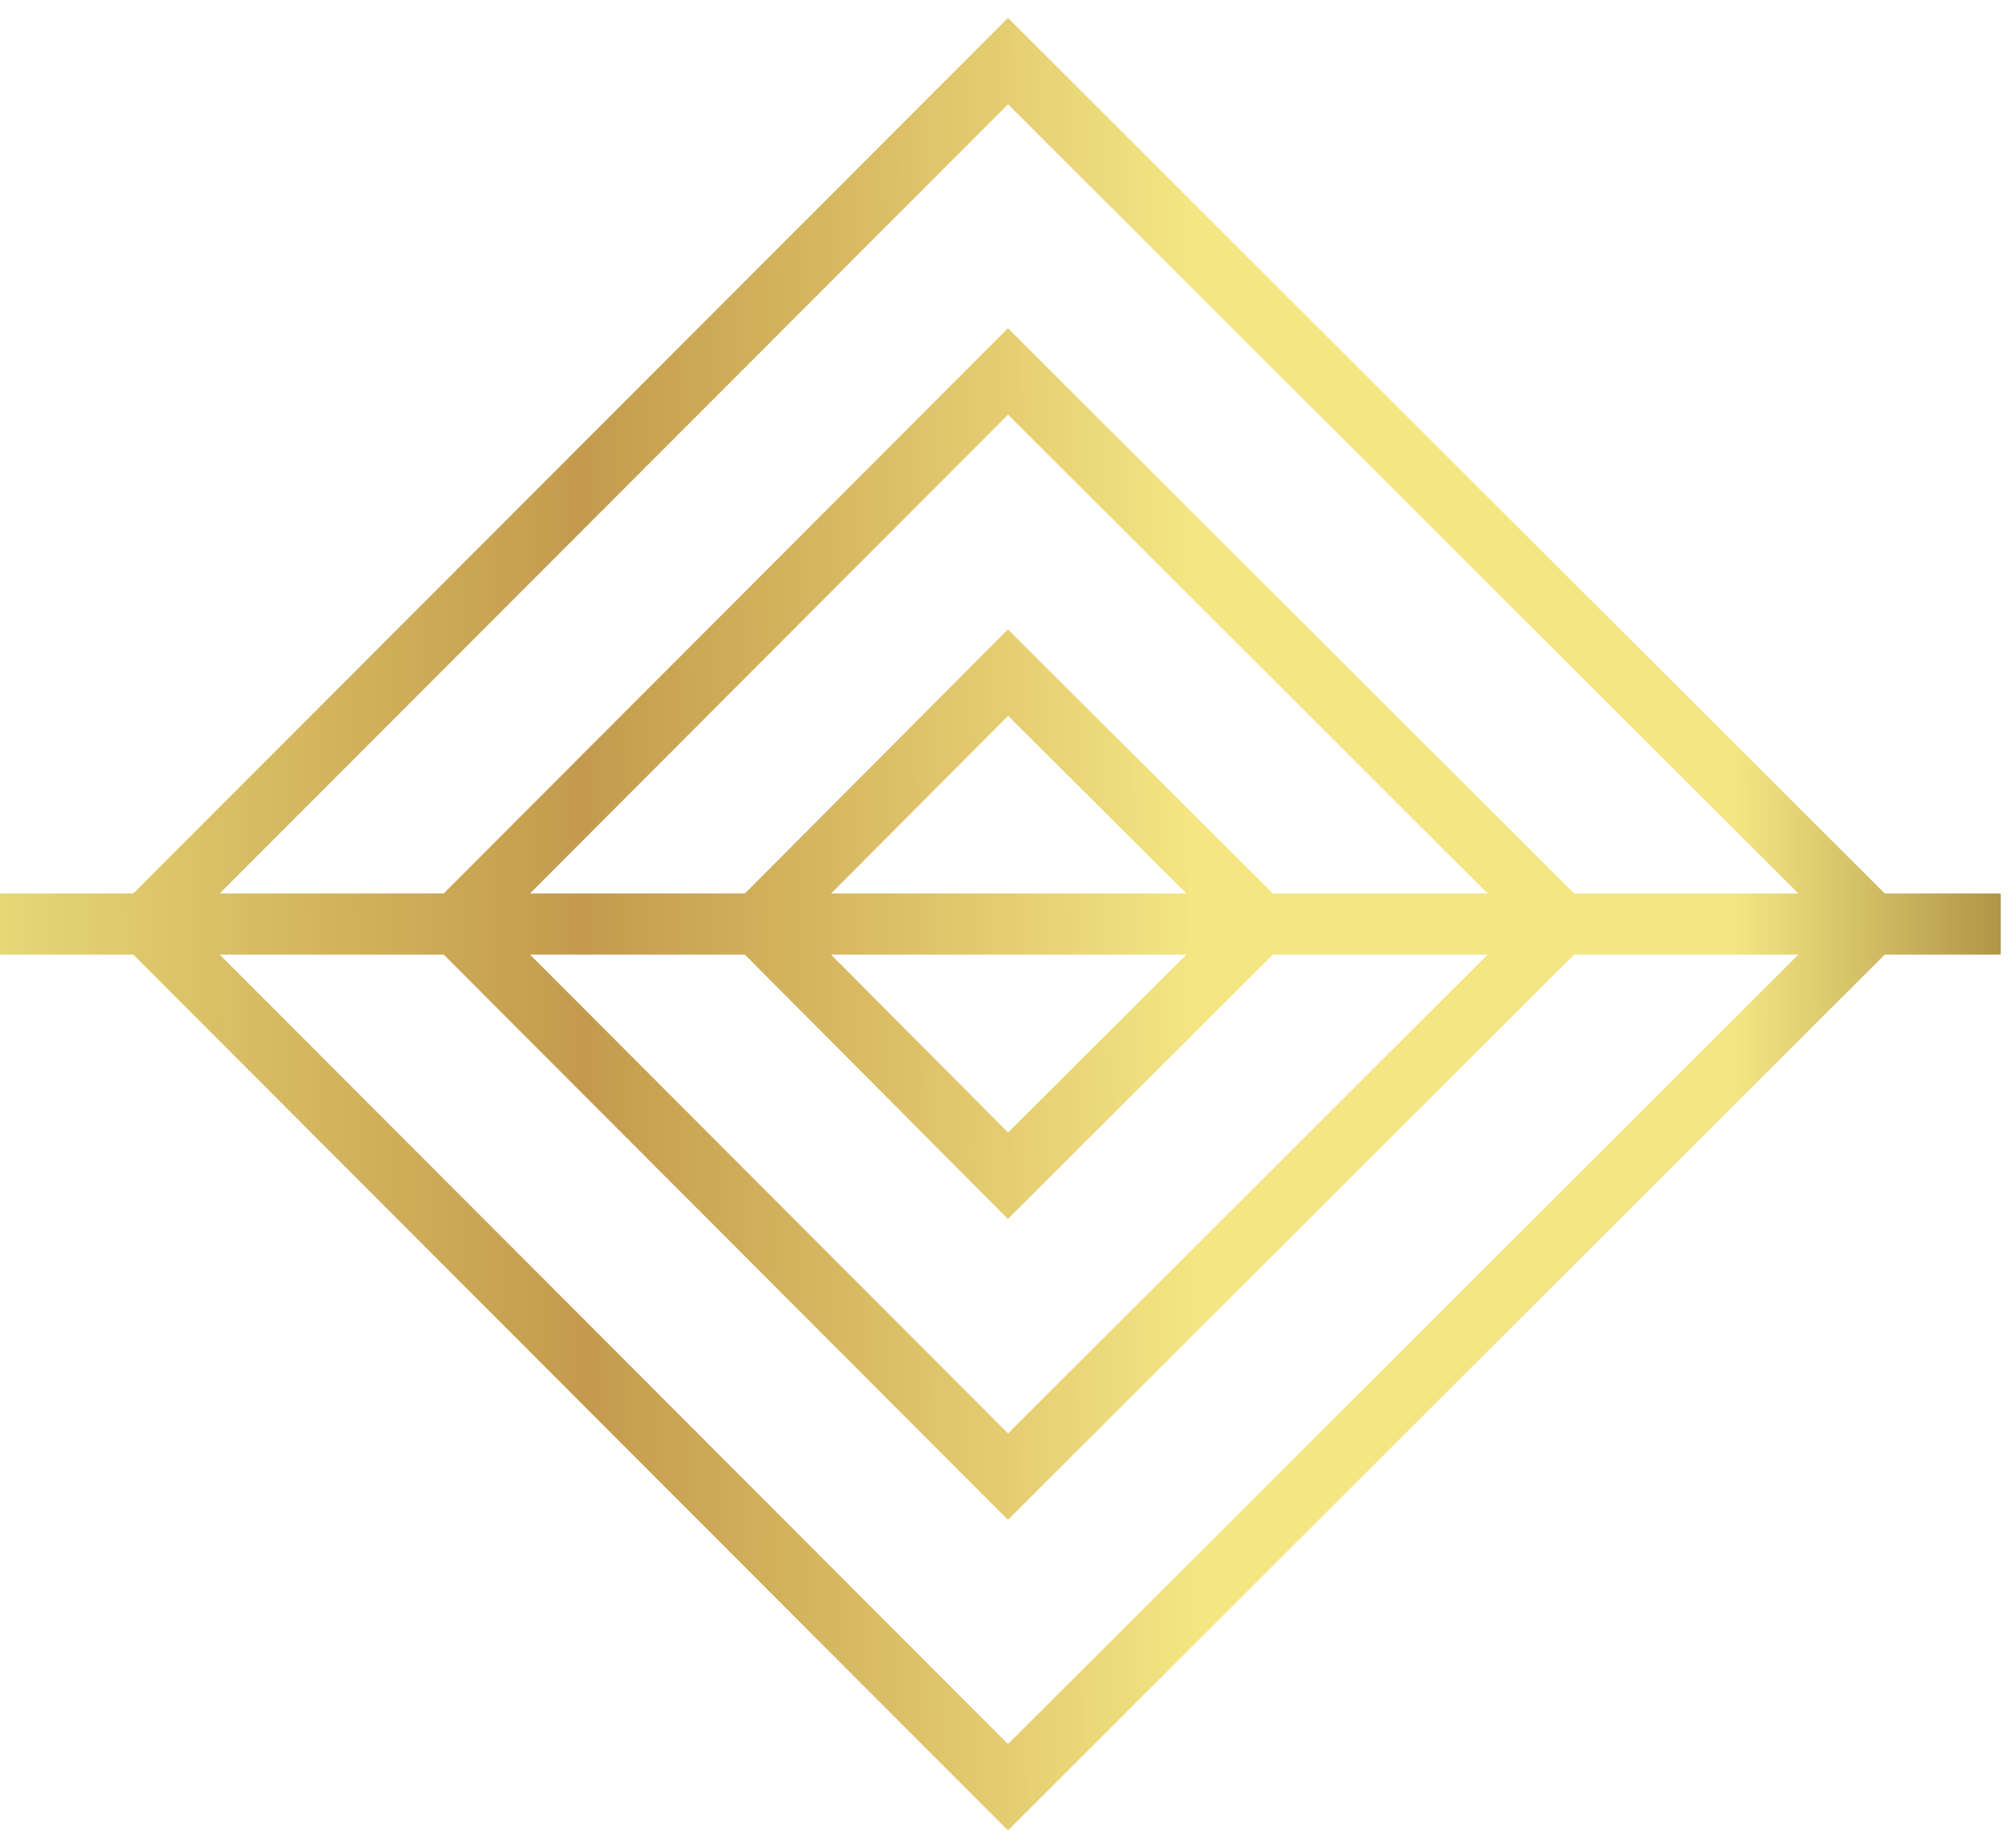 <svg xmlns="http://www.w3.org/2000/svg" fill="none" viewBox="0 0 66 60" height="60" width="66">
<path fill="url(#paint0_linear_686_408)" d="M32.999 0.586L61.704 29.25H65.5V31.25H61.704L32.999 59.924L4.365 31.25H0V29.25H4.365L32.999 0.586ZM7.192 31.25L33.001 57.096L58.874 31.25H51.534L32.999 49.754L14.525 31.25H7.192ZM14.525 29.25H7.192L33.001 3.414L58.873 29.25H51.534L32.999 10.746L14.525 29.25ZM17.351 31.25L33.001 46.926L48.703 31.25H41.673L32.997 39.905L24.384 31.25H17.351ZM24.385 29.25H17.351L33.001 13.574L48.703 29.25H41.673L32.997 20.606L24.385 29.25ZM27.206 31.25L33.003 37.075L38.842 31.25H27.206ZM38.84 29.25H27.208L33.003 23.434L38.84 29.25Z" clip-rule="evenodd" fill-rule="evenodd"></path>
<defs>
<linearGradient gradientUnits="userSpaceOnUse" y2="34.61" x2="-9.083" y1="34.157" x1="71.079" id="paint0_linear_686_408">
<stop stop-color="#856220"></stop>
<stop stop-color="#F4E683" offset="0.178"></stop>
<stop stop-color="#F4E683" offset="0.399"></stop>
<stop stop-opacity="0.92" stop-color="#BF923D" offset="0.648"></stop>
<stop stop-color="#F1EA82" offset="0.954"></stop>
</linearGradient>
</defs>
</svg>
